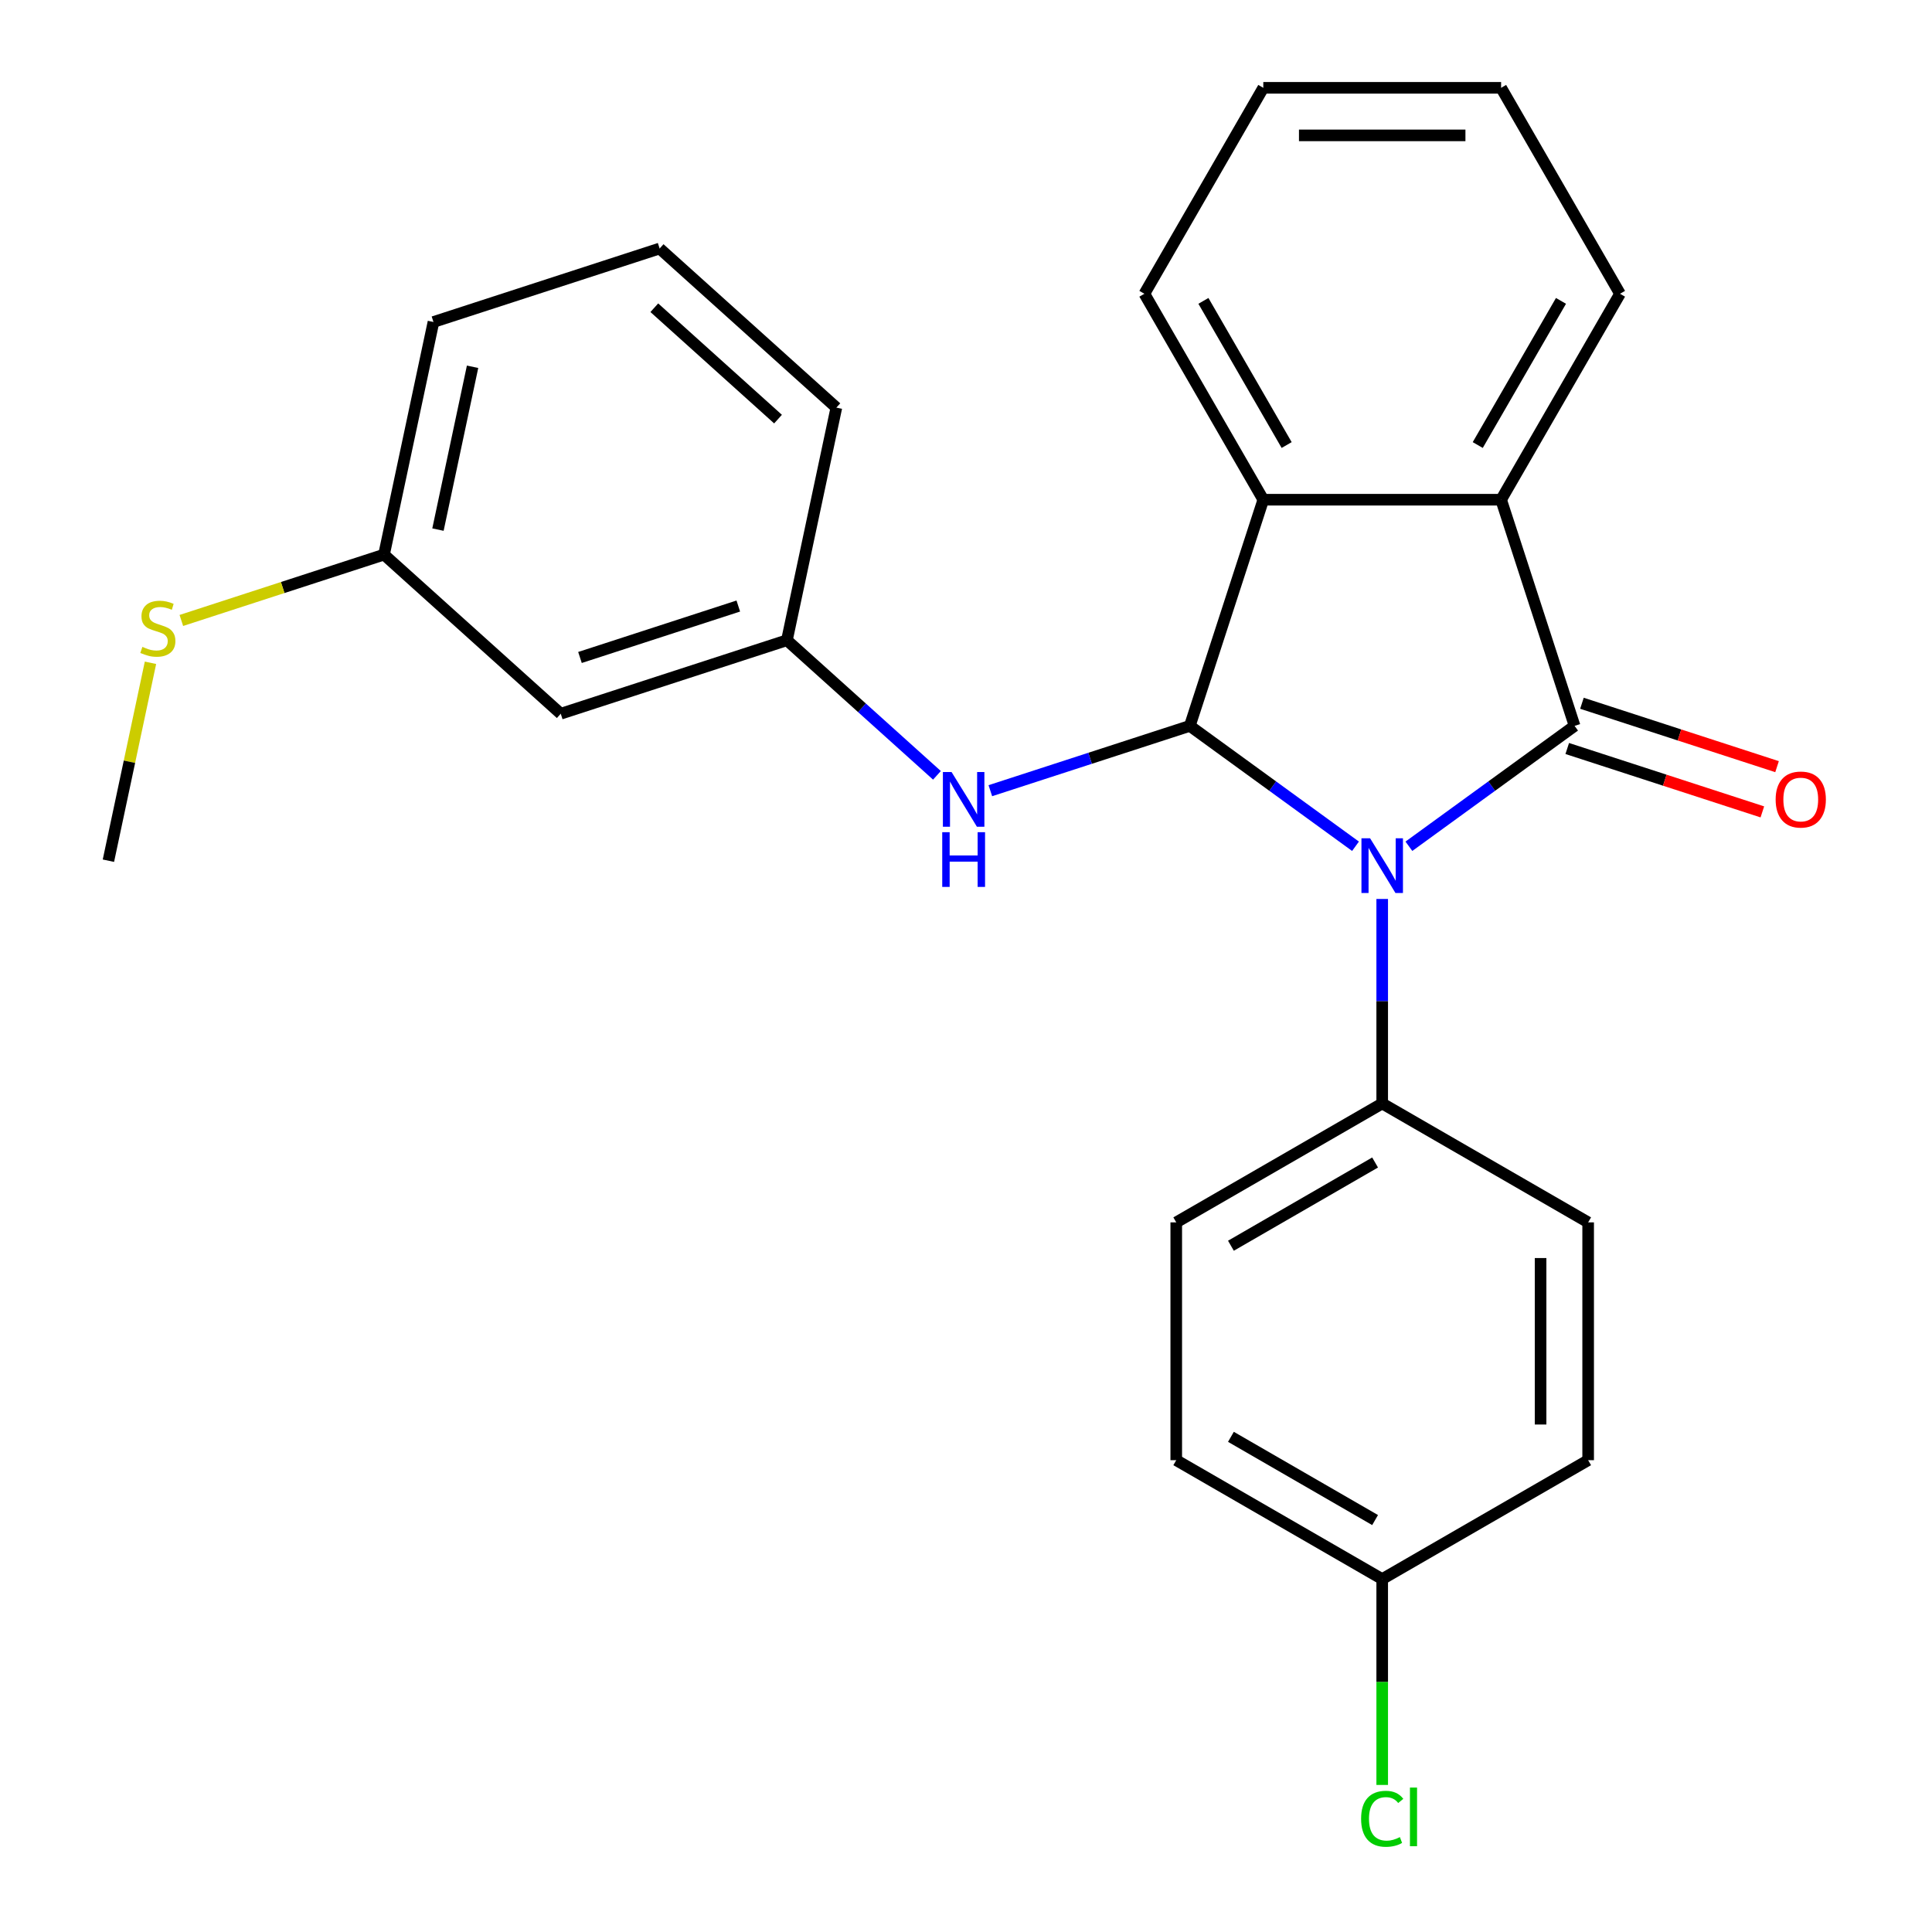 <?xml version='1.0' encoding='iso-8859-1'?>
<svg version='1.1' baseProfile='full'
              xmlns='http://www.w3.org/2000/svg'
                      xmlns:rdkit='http://www.rdkit.org/xml'
                      xmlns:xlink='http://www.w3.org/1999/xlink'
                  xml:space='preserve'
width='1000px' height='1000px' viewBox='0 0 1000 1000'>
<!-- END OF HEADER -->
<rect style='opacity:1.0;fill:#FFFFFF;stroke:none' width='1000' height='1000' x='0' y='0'> </rect>
<path class='bond-0' d='M 729.243,438.027 L 772.125,406.871' style='fill:none;fill-rule:evenodd;stroke:#0000FF;stroke-width:6px;stroke-linecap:butt;stroke-linejoin:miter;stroke-opacity:1' />
<path class='bond-0' d='M 772.125,406.871 L 815.007,375.716' style='fill:none;fill-rule:evenodd;stroke:#000000;stroke-width:6px;stroke-linecap:butt;stroke-linejoin:miter;stroke-opacity:1' />
<path class='bond-1' d='M 701.608,438.027 L 658.727,406.871' style='fill:none;fill-rule:evenodd;stroke:#0000FF;stroke-width:6px;stroke-linecap:butt;stroke-linejoin:miter;stroke-opacity:1' />
<path class='bond-1' d='M 658.727,406.871 L 615.845,375.716' style='fill:none;fill-rule:evenodd;stroke:#000000;stroke-width:6px;stroke-linecap:butt;stroke-linejoin:miter;stroke-opacity:1' />
<path class='bond-5' d='M 715.426,465.303 L 715.426,518.229' style='fill:none;fill-rule:evenodd;stroke:#0000FF;stroke-width:6px;stroke-linecap:butt;stroke-linejoin:miter;stroke-opacity:1' />
<path class='bond-5' d='M 715.426,518.229 L 715.426,571.154' style='fill:none;fill-rule:evenodd;stroke:#000000;stroke-width:6px;stroke-linecap:butt;stroke-linejoin:miter;stroke-opacity:1' />
<path class='bond-2' d='M 815.007,375.716 L 776.97,258.651' style='fill:none;fill-rule:evenodd;stroke:#000000;stroke-width:6px;stroke-linecap:butt;stroke-linejoin:miter;stroke-opacity:1' />
<path class='bond-6' d='M 811.203,387.422 L 861.697,403.828' style='fill:none;fill-rule:evenodd;stroke:#000000;stroke-width:6px;stroke-linecap:butt;stroke-linejoin:miter;stroke-opacity:1' />
<path class='bond-6' d='M 861.697,403.828 L 912.191,420.235' style='fill:none;fill-rule:evenodd;stroke:#FF0000;stroke-width:6px;stroke-linecap:butt;stroke-linejoin:miter;stroke-opacity:1' />
<path class='bond-6' d='M 818.81,364.009 L 869.304,380.416' style='fill:none;fill-rule:evenodd;stroke:#000000;stroke-width:6px;stroke-linecap:butt;stroke-linejoin:miter;stroke-opacity:1' />
<path class='bond-6' d='M 869.304,380.416 L 919.798,396.822' style='fill:none;fill-rule:evenodd;stroke:#FF0000;stroke-width:6px;stroke-linecap:butt;stroke-linejoin:miter;stroke-opacity:1' />
<path class='bond-3' d='M 615.845,375.716 L 653.881,258.651' style='fill:none;fill-rule:evenodd;stroke:#000000;stroke-width:6px;stroke-linecap:butt;stroke-linejoin:miter;stroke-opacity:1' />
<path class='bond-4' d='M 615.845,375.716 L 564.221,392.489' style='fill:none;fill-rule:evenodd;stroke:#000000;stroke-width:6px;stroke-linecap:butt;stroke-linejoin:miter;stroke-opacity:1' />
<path class='bond-4' d='M 564.221,392.489 L 512.597,409.263' style='fill:none;fill-rule:evenodd;stroke:#0000FF;stroke-width:6px;stroke-linecap:butt;stroke-linejoin:miter;stroke-opacity:1' />
<path class='bond-17' d='M 776.97,258.651 L 838.515,152.053' style='fill:none;fill-rule:evenodd;stroke:#000000;stroke-width:6px;stroke-linecap:butt;stroke-linejoin:miter;stroke-opacity:1' />
<path class='bond-17' d='M 764.882,230.352 L 807.963,155.734' style='fill:none;fill-rule:evenodd;stroke:#000000;stroke-width:6px;stroke-linecap:butt;stroke-linejoin:miter;stroke-opacity:1' />
<path class='bond-25' d='M 776.97,258.651 L 653.881,258.651' style='fill:none;fill-rule:evenodd;stroke:#000000;stroke-width:6px;stroke-linecap:butt;stroke-linejoin:miter;stroke-opacity:1' />
<path class='bond-18' d='M 653.881,258.651 L 592.337,152.053' style='fill:none;fill-rule:evenodd;stroke:#000000;stroke-width:6px;stroke-linecap:butt;stroke-linejoin:miter;stroke-opacity:1' />
<path class='bond-18' d='M 665.969,230.352 L 622.888,155.734' style='fill:none;fill-rule:evenodd;stroke:#000000;stroke-width:6px;stroke-linecap:butt;stroke-linejoin:miter;stroke-opacity:1' />
<path class='bond-7' d='M 484.963,401.311 L 446.135,366.35' style='fill:none;fill-rule:evenodd;stroke:#0000FF;stroke-width:6px;stroke-linecap:butt;stroke-linejoin:miter;stroke-opacity:1' />
<path class='bond-7' d='M 446.135,366.35 L 407.307,331.39' style='fill:none;fill-rule:evenodd;stroke:#000000;stroke-width:6px;stroke-linecap:butt;stroke-linejoin:miter;stroke-opacity:1' />
<path class='bond-9' d='M 715.426,571.154 L 608.827,632.699' style='fill:none;fill-rule:evenodd;stroke:#000000;stroke-width:6px;stroke-linecap:butt;stroke-linejoin:miter;stroke-opacity:1' />
<path class='bond-9' d='M 711.745,601.706 L 637.126,644.787' style='fill:none;fill-rule:evenodd;stroke:#000000;stroke-width:6px;stroke-linecap:butt;stroke-linejoin:miter;stroke-opacity:1' />
<path class='bond-10' d='M 715.426,571.154 L 822.024,632.699' style='fill:none;fill-rule:evenodd;stroke:#000000;stroke-width:6px;stroke-linecap:butt;stroke-linejoin:miter;stroke-opacity:1' />
<path class='bond-8' d='M 407.307,331.39 L 290.242,369.426' style='fill:none;fill-rule:evenodd;stroke:#000000;stroke-width:6px;stroke-linecap:butt;stroke-linejoin:miter;stroke-opacity:1' />
<path class='bond-8' d='M 382.14,313.682 L 300.195,340.308' style='fill:none;fill-rule:evenodd;stroke:#000000;stroke-width:6px;stroke-linecap:butt;stroke-linejoin:miter;stroke-opacity:1' />
<path class='bond-20' d='M 407.307,331.39 L 432.899,210.99' style='fill:none;fill-rule:evenodd;stroke:#000000;stroke-width:6px;stroke-linecap:butt;stroke-linejoin:miter;stroke-opacity:1' />
<path class='bond-11' d='M 290.242,369.426 L 198.769,287.064' style='fill:none;fill-rule:evenodd;stroke:#000000;stroke-width:6px;stroke-linecap:butt;stroke-linejoin:miter;stroke-opacity:1' />
<path class='bond-15' d='M 608.827,632.699 L 608.827,755.788' style='fill:none;fill-rule:evenodd;stroke:#000000;stroke-width:6px;stroke-linecap:butt;stroke-linejoin:miter;stroke-opacity:1' />
<path class='bond-14' d='M 822.024,632.699 L 822.024,755.788' style='fill:none;fill-rule:evenodd;stroke:#000000;stroke-width:6px;stroke-linecap:butt;stroke-linejoin:miter;stroke-opacity:1' />
<path class='bond-14' d='M 797.406,651.162 L 797.406,737.325' style='fill:none;fill-rule:evenodd;stroke:#000000;stroke-width:6px;stroke-linecap:butt;stroke-linejoin:miter;stroke-opacity:1' />
<path class='bond-13' d='M 198.769,287.064 L 146.316,304.107' style='fill:none;fill-rule:evenodd;stroke:#000000;stroke-width:6px;stroke-linecap:butt;stroke-linejoin:miter;stroke-opacity:1' />
<path class='bond-13' d='M 146.316,304.107 L 93.862,321.15' style='fill:none;fill-rule:evenodd;stroke:#CCCC00;stroke-width:6px;stroke-linecap:butt;stroke-linejoin:miter;stroke-opacity:1' />
<path class='bond-28' d='M 198.769,287.064 L 224.361,166.664' style='fill:none;fill-rule:evenodd;stroke:#000000;stroke-width:6px;stroke-linecap:butt;stroke-linejoin:miter;stroke-opacity:1' />
<path class='bond-28' d='M 226.688,274.122 L 244.602,189.843' style='fill:none;fill-rule:evenodd;stroke:#000000;stroke-width:6px;stroke-linecap:butt;stroke-linejoin:miter;stroke-opacity:1' />
<path class='bond-12' d='M 715.426,817.333 L 822.024,755.788' style='fill:none;fill-rule:evenodd;stroke:#000000;stroke-width:6px;stroke-linecap:butt;stroke-linejoin:miter;stroke-opacity:1' />
<path class='bond-16' d='M 715.426,817.333 L 715.426,870.608' style='fill:none;fill-rule:evenodd;stroke:#000000;stroke-width:6px;stroke-linecap:butt;stroke-linejoin:miter;stroke-opacity:1' />
<path class='bond-16' d='M 715.426,870.608 L 715.426,923.884' style='fill:none;fill-rule:evenodd;stroke:#00CC00;stroke-width:6px;stroke-linecap:butt;stroke-linejoin:miter;stroke-opacity:1' />
<path class='bond-26' d='M 715.426,817.333 L 608.827,755.788' style='fill:none;fill-rule:evenodd;stroke:#000000;stroke-width:6px;stroke-linecap:butt;stroke-linejoin:miter;stroke-opacity:1' />
<path class='bond-26' d='M 711.745,786.781 L 637.126,743.7' style='fill:none;fill-rule:evenodd;stroke:#000000;stroke-width:6px;stroke-linecap:butt;stroke-linejoin:miter;stroke-opacity:1' />
<path class='bond-22' d='M 77.888,343.057 L 67.001,394.278' style='fill:none;fill-rule:evenodd;stroke:#CCCC00;stroke-width:6px;stroke-linecap:butt;stroke-linejoin:miter;stroke-opacity:1' />
<path class='bond-22' d='M 67.001,394.278 L 56.113,445.499' style='fill:none;fill-rule:evenodd;stroke:#000000;stroke-width:6px;stroke-linecap:butt;stroke-linejoin:miter;stroke-opacity:1' />
<path class='bond-23' d='M 838.515,152.053 L 776.97,45.455' style='fill:none;fill-rule:evenodd;stroke:#000000;stroke-width:6px;stroke-linecap:butt;stroke-linejoin:miter;stroke-opacity:1' />
<path class='bond-24' d='M 592.337,152.053 L 653.881,45.455' style='fill:none;fill-rule:evenodd;stroke:#000000;stroke-width:6px;stroke-linecap:butt;stroke-linejoin:miter;stroke-opacity:1' />
<path class='bond-19' d='M 341.426,128.628 L 432.899,210.99' style='fill:none;fill-rule:evenodd;stroke:#000000;stroke-width:6px;stroke-linecap:butt;stroke-linejoin:miter;stroke-opacity:1' />
<path class='bond-19' d='M 338.674,159.277 L 402.705,216.931' style='fill:none;fill-rule:evenodd;stroke:#000000;stroke-width:6px;stroke-linecap:butt;stroke-linejoin:miter;stroke-opacity:1' />
<path class='bond-21' d='M 341.426,128.628 L 224.361,166.664' style='fill:none;fill-rule:evenodd;stroke:#000000;stroke-width:6px;stroke-linecap:butt;stroke-linejoin:miter;stroke-opacity:1' />
<path class='bond-27' d='M 776.97,45.455 L 653.881,45.455' style='fill:none;fill-rule:evenodd;stroke:#000000;stroke-width:6px;stroke-linecap:butt;stroke-linejoin:miter;stroke-opacity:1' />
<path class='bond-27' d='M 758.507,70.072 L 672.345,70.072' style='fill:none;fill-rule:evenodd;stroke:#000000;stroke-width:6px;stroke-linecap:butt;stroke-linejoin:miter;stroke-opacity:1' />
<path  class='atom-0' d='M 709.166 433.905
L 718.446 448.905
Q 719.366 450.385, 720.846 453.065
Q 722.326 455.745, 722.406 455.905
L 722.406 433.905
L 726.166 433.905
L 726.166 462.225
L 722.286 462.225
L 712.326 445.825
Q 711.166 443.905, 709.926 441.705
Q 708.726 439.505, 708.366 438.825
L 708.366 462.225
L 704.686 462.225
L 704.686 433.905
L 709.166 433.905
' fill='#0000FF'/>
<path  class='atom-5' d='M 492.52 399.592
L 501.8 414.592
Q 502.72 416.072, 504.2 418.752
Q 505.68 421.432, 505.76 421.592
L 505.76 399.592
L 509.52 399.592
L 509.52 427.912
L 505.64 427.912
L 495.68 411.512
Q 494.52 409.592, 493.28 407.392
Q 492.08 405.192, 491.72 404.512
L 491.72 427.912
L 488.04 427.912
L 488.04 399.592
L 492.52 399.592
' fill='#0000FF'/>
<path  class='atom-5' d='M 487.7 430.744
L 491.54 430.744
L 491.54 442.784
L 506.02 442.784
L 506.02 430.744
L 509.86 430.744
L 509.86 459.064
L 506.02 459.064
L 506.02 445.984
L 491.54 445.984
L 491.54 459.064
L 487.7 459.064
L 487.7 430.744
' fill='#0000FF'/>
<path  class='atom-7' d='M 919.071 413.832
Q 919.071 407.032, 922.431 403.232
Q 925.791 399.432, 932.071 399.432
Q 938.351 399.432, 941.711 403.232
Q 945.071 407.032, 945.071 413.832
Q 945.071 420.712, 941.671 424.632
Q 938.271 428.512, 932.071 428.512
Q 925.831 428.512, 922.431 424.632
Q 919.071 420.752, 919.071 413.832
M 932.071 425.312
Q 936.391 425.312, 938.711 422.432
Q 941.071 419.512, 941.071 413.832
Q 941.071 408.272, 938.711 405.472
Q 936.391 402.632, 932.071 402.632
Q 927.751 402.632, 925.391 405.432
Q 923.071 408.232, 923.071 413.832
Q 923.071 419.552, 925.391 422.432
Q 927.751 425.312, 932.071 425.312
' fill='#FF0000'/>
<path  class='atom-14' d='M 73.705 334.82
Q 74.025 334.94, 75.345 335.5
Q 76.665 336.06, 78.105 336.42
Q 79.585 336.74, 81.025 336.74
Q 83.705 336.74, 85.265 335.46
Q 86.825 334.14, 86.825 331.86
Q 86.825 330.3, 86.025 329.34
Q 85.265 328.38, 84.065 327.86
Q 82.865 327.34, 80.865 326.74
Q 78.345 325.98, 76.825 325.26
Q 75.345 324.54, 74.265 323.02
Q 73.225 321.5, 73.225 318.94
Q 73.225 315.38, 75.625 313.18
Q 78.065 310.98, 82.865 310.98
Q 86.145 310.98, 89.865 312.54
L 88.945 315.62
Q 85.545 314.22, 82.985 314.22
Q 80.225 314.22, 78.705 315.38
Q 77.185 316.5, 77.225 318.46
Q 77.225 319.98, 77.985 320.9
Q 78.785 321.82, 79.905 322.34
Q 81.065 322.86, 82.985 323.46
Q 85.545 324.26, 87.065 325.06
Q 88.585 325.86, 89.665 327.5
Q 90.785 329.1, 90.785 331.86
Q 90.785 335.78, 88.145 337.9
Q 85.545 339.98, 81.185 339.98
Q 78.665 339.98, 76.745 339.42
Q 74.865 338.9, 72.625 337.98
L 73.705 334.82
' fill='#CCCC00'/>
<path  class='atom-17' d='M 704.506 941.402
Q 704.506 934.362, 707.786 930.682
Q 711.106 926.962, 717.386 926.962
Q 723.226 926.962, 726.346 931.082
L 723.706 933.242
Q 721.426 930.242, 717.386 930.242
Q 713.106 930.242, 710.826 933.122
Q 708.586 935.962, 708.586 941.402
Q 708.586 947.002, 710.906 949.882
Q 713.266 952.762, 717.826 952.762
Q 720.946 952.762, 724.586 950.882
L 725.706 953.882
Q 724.226 954.842, 721.986 955.402
Q 719.746 955.962, 717.266 955.962
Q 711.106 955.962, 707.786 952.202
Q 704.506 948.442, 704.506 941.402
' fill='#00CC00'/>
<path  class='atom-17' d='M 729.786 925.242
L 733.466 925.242
L 733.466 955.602
L 729.786 955.602
L 729.786 925.242
' fill='#00CC00'/>
</svg>
